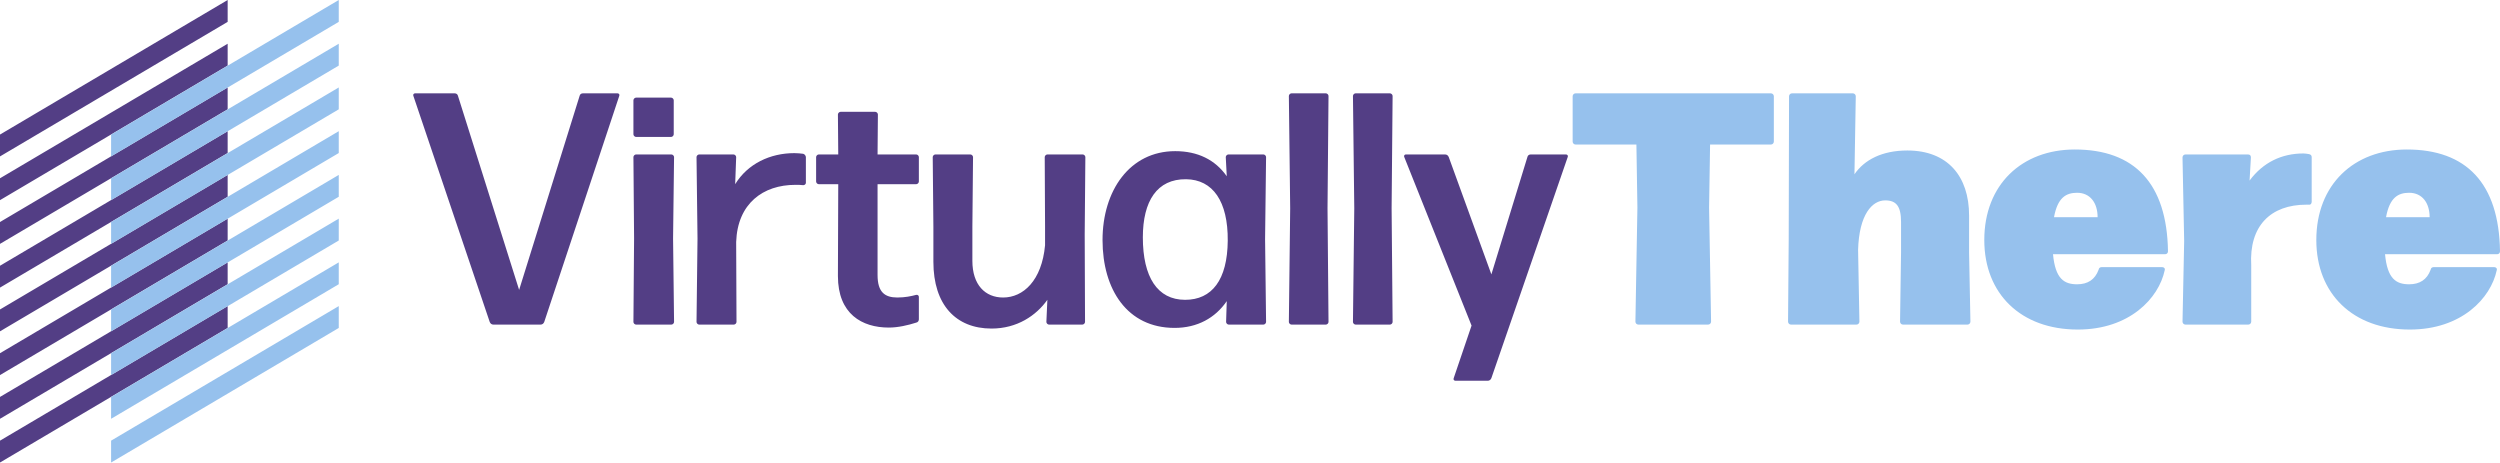 <svg xmlns="http://www.w3.org/2000/svg" id="uuid-f5978e9e-c181-496c-8c41-0cbb91a44a71" width="1142.298" height="211.333" viewBox="0 0 1142.298 211.333"><defs><style>.uuid-ba551614-68d4-49e8-a3b1-24940f3eadd7{fill:#96c1ed;}.uuid-ce182de4-7208-4930-8345-8dd4b78714d5{fill:#533e85;}</style></defs><path class="uuid-ce182de4-7208-4930-8345-8dd4b78714d5" d="M0,211.333l104.021-61.482v-9.99L0,201.343v9.99Zm0-19.98l104.021-61.482v-9.99L0,181.363v9.99Zm0-39.96l104.021-61.482v-9.99L0,141.403v9.99Zm0-39.96L104.021,49.951v-9.99L0,101.442v9.99Zm0,59.941l104.021-61.482v-9.99L0,161.383v9.99Zm0-39.96l104.021-61.482v-9.99L0,121.422v9.99Zm0-39.96L104.021,29.97v-9.99L0,81.462v9.99Zm0-19.98L104.021,9.99V0L0,61.482v9.99Zm282.181-28.826h-15.851c-.755,0-1.358,.453-1.509,1.208l-27.625,88.61-27.927-88.61c-.151-.755-.755-1.208-1.509-1.208h-18.115c-.604,0-1.057,.604-.755,1.208l34.871,103.253c.302,.755,.906,1.208,1.661,1.208h21.586c.755,0,1.359-.453,1.661-1.208l34.267-103.253c.302-.604-.151-1.208-.754-1.208Zm24.602,27.927h-16.152c-.604,0-1.208,.604-1.208,1.208l.302,37.135-.302,38.191c0,.605,.604,1.208,1.208,1.208h16.152c.604,0,1.208-.604,1.208-1.208l-.453-38.191,.453-37.135c0-.604-.604-1.208-1.208-1.208Zm-16.152-8.001h16.002c.604,0,1.208-.604,1.208-1.208v-15.548c0-.604-.604-1.208-1.208-1.208h-16.002c-.604,0-1.208,.604-1.208,1.208v15.548c0,.604,.604,1.208,1.208,1.208Zm76.383,7.699c-1.208-.151-2.566-.302-4.076-.302-11.02,0-21.285,4.831-27.02,14.19l.453-12.378c0-.604-.604-1.208-1.208-1.208h-15.7c-.604,0-1.208,.604-1.208,1.208l.453,37.286-.453,38.04c0,.605,.604,1.208,1.208,1.208h15.851c.604,0,1.208-.604,1.208-1.208l-.151-36.531c.604-17.661,12.378-26.115,27.021-26.115,1.208,0,2.566,0,3.623,.151,.604,0,1.208-.453,1.208-1.057v-11.774c0-.604-.604-1.359-1.208-1.51Zm51.624,.302h-17.662l.151-18.266c0-.604-.604-1.208-1.208-1.208h-15.85c-.604,0-1.208,.604-1.208,1.208l.151,18.266h-8.907c-.604,0-1.208,.604-1.208,1.208v11.17c0,.604,.604,1.208,1.208,1.208h8.907l-.151,41.965c0,17.36,11.02,23.549,23.247,23.549,4.227,0,8.755-1.057,12.529-2.264,.754-.151,1.208-.755,1.208-1.51v-10.266c0-.604-.604-1.057-1.208-.905-2.265,.604-5.133,1.208-8.604,1.208-5.736,0-9.058-2.416-9.058-10.266v-41.512h17.662c.604,0,1.208-.604,1.208-1.208v-11.17c0-.604-.604-1.208-1.208-1.208Zm76.079,0h-16.152c-.604,0-1.208,.604-1.208,1.208l.151,31.852v8.453c-1.51,16.152-9.963,23.852-19.171,23.852-8.152,0-14.039-5.736-14.039-16.757v-15.548l.302-31.852c0-.604-.604-1.208-1.208-1.208h-16.001c-.604,0-1.208,.604-1.208,1.208l.302,31.852v16.001c0,19.624,10.265,30.493,26.568,30.493,11.623,0,20.379-5.888,25.512-13.133l-.453,10.113c0,.605,.604,1.208,1.208,1.208h15.246c.604,0,1.208-.604,1.208-1.208l-.151-40.003,.302-35.323c0-.604-.604-1.208-1.208-1.208Zm82.569,0h-16.001c-.604,0-1.208,.604-1.208,1.208l.453,8.755c-5.284-7.548-13.284-11.473-23.549-11.473-20.832,0-33.21,18.115-33.21,40.607,0,22.644,11.322,40.154,32.908,40.154,10.416,0,18.567-4.529,23.851-12.227l-.302,9.51c0,.605,.604,1.208,1.208,1.208h15.85c.604,0,1.208-.604,1.208-1.208l-.453-37.89,.453-37.437c0-.604-.604-1.208-1.208-1.208Zm-35.776,66.42c-12.68,0-19.322-10.416-19.322-28.531,0-16.605,6.491-26.719,19.775-26.568,12.227,.151,19.171,10.114,19.02,28.078-.151,17.964-7.246,27.021-19.473,27.021Zm64.305-94.347h-15.699c-.604,0-1.208,.604-1.208,1.208l.604,51.325-.604,51.928c0,.605,.604,1.208,1.208,1.208h15.699c.604,0,1.208-.604,1.208-1.208l-.453-51.928,.453-51.325c0-.604-.604-1.208-1.208-1.208Zm29.284,0h-15.7c-.604,0-1.208,.604-1.208,1.208l.604,51.325-.604,51.928c0,.605,.604,1.208,1.208,1.208h15.7c.604,0,1.208-.604,1.208-1.208l-.453-51.928,.453-51.325c0-.604-.604-1.208-1.208-1.208Zm80.457,27.927h-16.152c-.755,0-1.359,.453-1.51,1.208l-16.454,53.589-19.473-53.589c-.302-.755-.906-1.208-1.661-1.208h-17.963c-.604,0-.906,.604-.755,1.057l30.795,77.138-8.152,24.002c-.302,.604,.151,1.207,.755,1.207h14.793c.755,0,1.359-.452,1.661-1.207l34.871-100.989c.302-.604-.151-1.208-.755-1.208Z"></path><path class="uuid-ba551614-68d4-49e8-a3b1-24940f3eadd7" d="M50.763,71.472L154.784,9.99V0L50.763,61.482v9.99Zm0,19.98L154.784,29.97v-9.99L50.763,81.462v9.99Zm0,119.881l104.021-61.482v-9.99l-104.021,61.482v9.99Zm0-79.921l104.021-61.482v-9.99L50.763,121.422v9.99Zm0-19.98l104.021-61.482v-9.99L50.763,101.442v9.99Zm0,39.96l104.021-61.482v-9.99l-104.021,61.482v9.99Zm0,39.96l104.021-61.482v-9.99l-104.021,61.482v9.99Zm0-19.98l104.021-61.482v-9.99l-104.021,61.482v9.99ZM809.145,42.646h-89.214c-.754,0-1.358,.604-1.358,1.358v20.681c0,.755,.604,1.359,1.358,1.359h27.776l.453,28.832-.906,52.08c0,.755,.605,1.358,1.358,1.358h31.852c.755,0,1.359-.604,1.359-1.358l-.906-52.08,.453-28.832h27.775c.755,0,1.359-.604,1.359-1.359v-20.681c0-.755-.605-1.358-1.359-1.358Zm90.571,55.853c0-17.963-9.812-29.738-28.229-29.738-11.473,0-19.624,4.227-24.153,10.869l.605-35.626c0-.755-.605-1.358-1.359-1.358h-27.775c-.755,0-1.358,.604-1.358,1.358l-.151,65.062-.302,37.89c0,.755,.604,1.358,1.358,1.358h29.89c.755,0,1.358-.604,1.358-1.358l-.604-32.758c.452-16.303,6.491-22.643,12.378-22.643,4.981,0,7.246,2.566,7.246,9.812v14.039l-.453,31.55c0,.755,.604,1.358,1.358,1.358h29.436c.755,0,1.358-.604,1.358-1.358l-.604-31.55v-16.907Zm48.305-30.191c-24.152,0-41.361,16.002-41.361,41.362,0,24.605,16.756,40.909,42.72,40.909,23.7,0,36.984-14.341,39.701-27.021,.302-.905-.302-1.51-1.207-1.51h-27.475c-.754,0-1.358,.303-1.509,1.208-1.661,4.528-4.981,6.642-9.812,6.642-5.887,0-9.963-2.415-11.02-13.736h51.174c.755,0,1.358-.453,1.358-1.358-.453-31.097-15.398-46.495-42.569-46.495Zm-9.51,30.946c1.66-9.057,5.585-11.17,10.566-11.17,5.888,0,9.359,4.528,9.359,11.17h-19.926Zm116.536-28.832c-.906-.151-1.812-.302-2.566-.302-9.963,0-18.417,4.076-24.605,12.378l.604-10.567c0-.906-.453-1.358-1.358-1.358h-28.531c-.755,0-1.358,.604-1.358,1.358l.755,38.192-.755,36.833c0,.755,.604,1.358,1.358,1.358h28.682c.755,0,1.358-.604,1.358-1.358v-25.662c-1.057-18.115,8.906-27.776,25.21-27.776h1.208c.754,.151,1.207-.604,1.207-1.358v-20.379c0-.755-.453-1.208-1.207-1.359Zm44.682-2.113c-24.152,0-41.361,16.002-41.361,41.362,0,24.605,16.756,40.909,42.72,40.909,23.7,0,36.984-14.341,39.701-27.021,.302-.905-.302-1.51-1.207-1.51h-27.475c-.754,0-1.358,.303-1.509,1.208-1.661,4.528-4.981,6.642-9.812,6.642-5.887,0-9.963-2.415-11.02-13.736h51.174c.755,0,1.358-.453,1.358-1.358-.453-31.097-15.398-46.495-42.569-46.495Zm-9.51,30.946c1.66-9.057,5.585-11.17,10.566-11.17,5.888,0,9.359,4.528,9.359,11.17h-19.926Z"></path></svg>